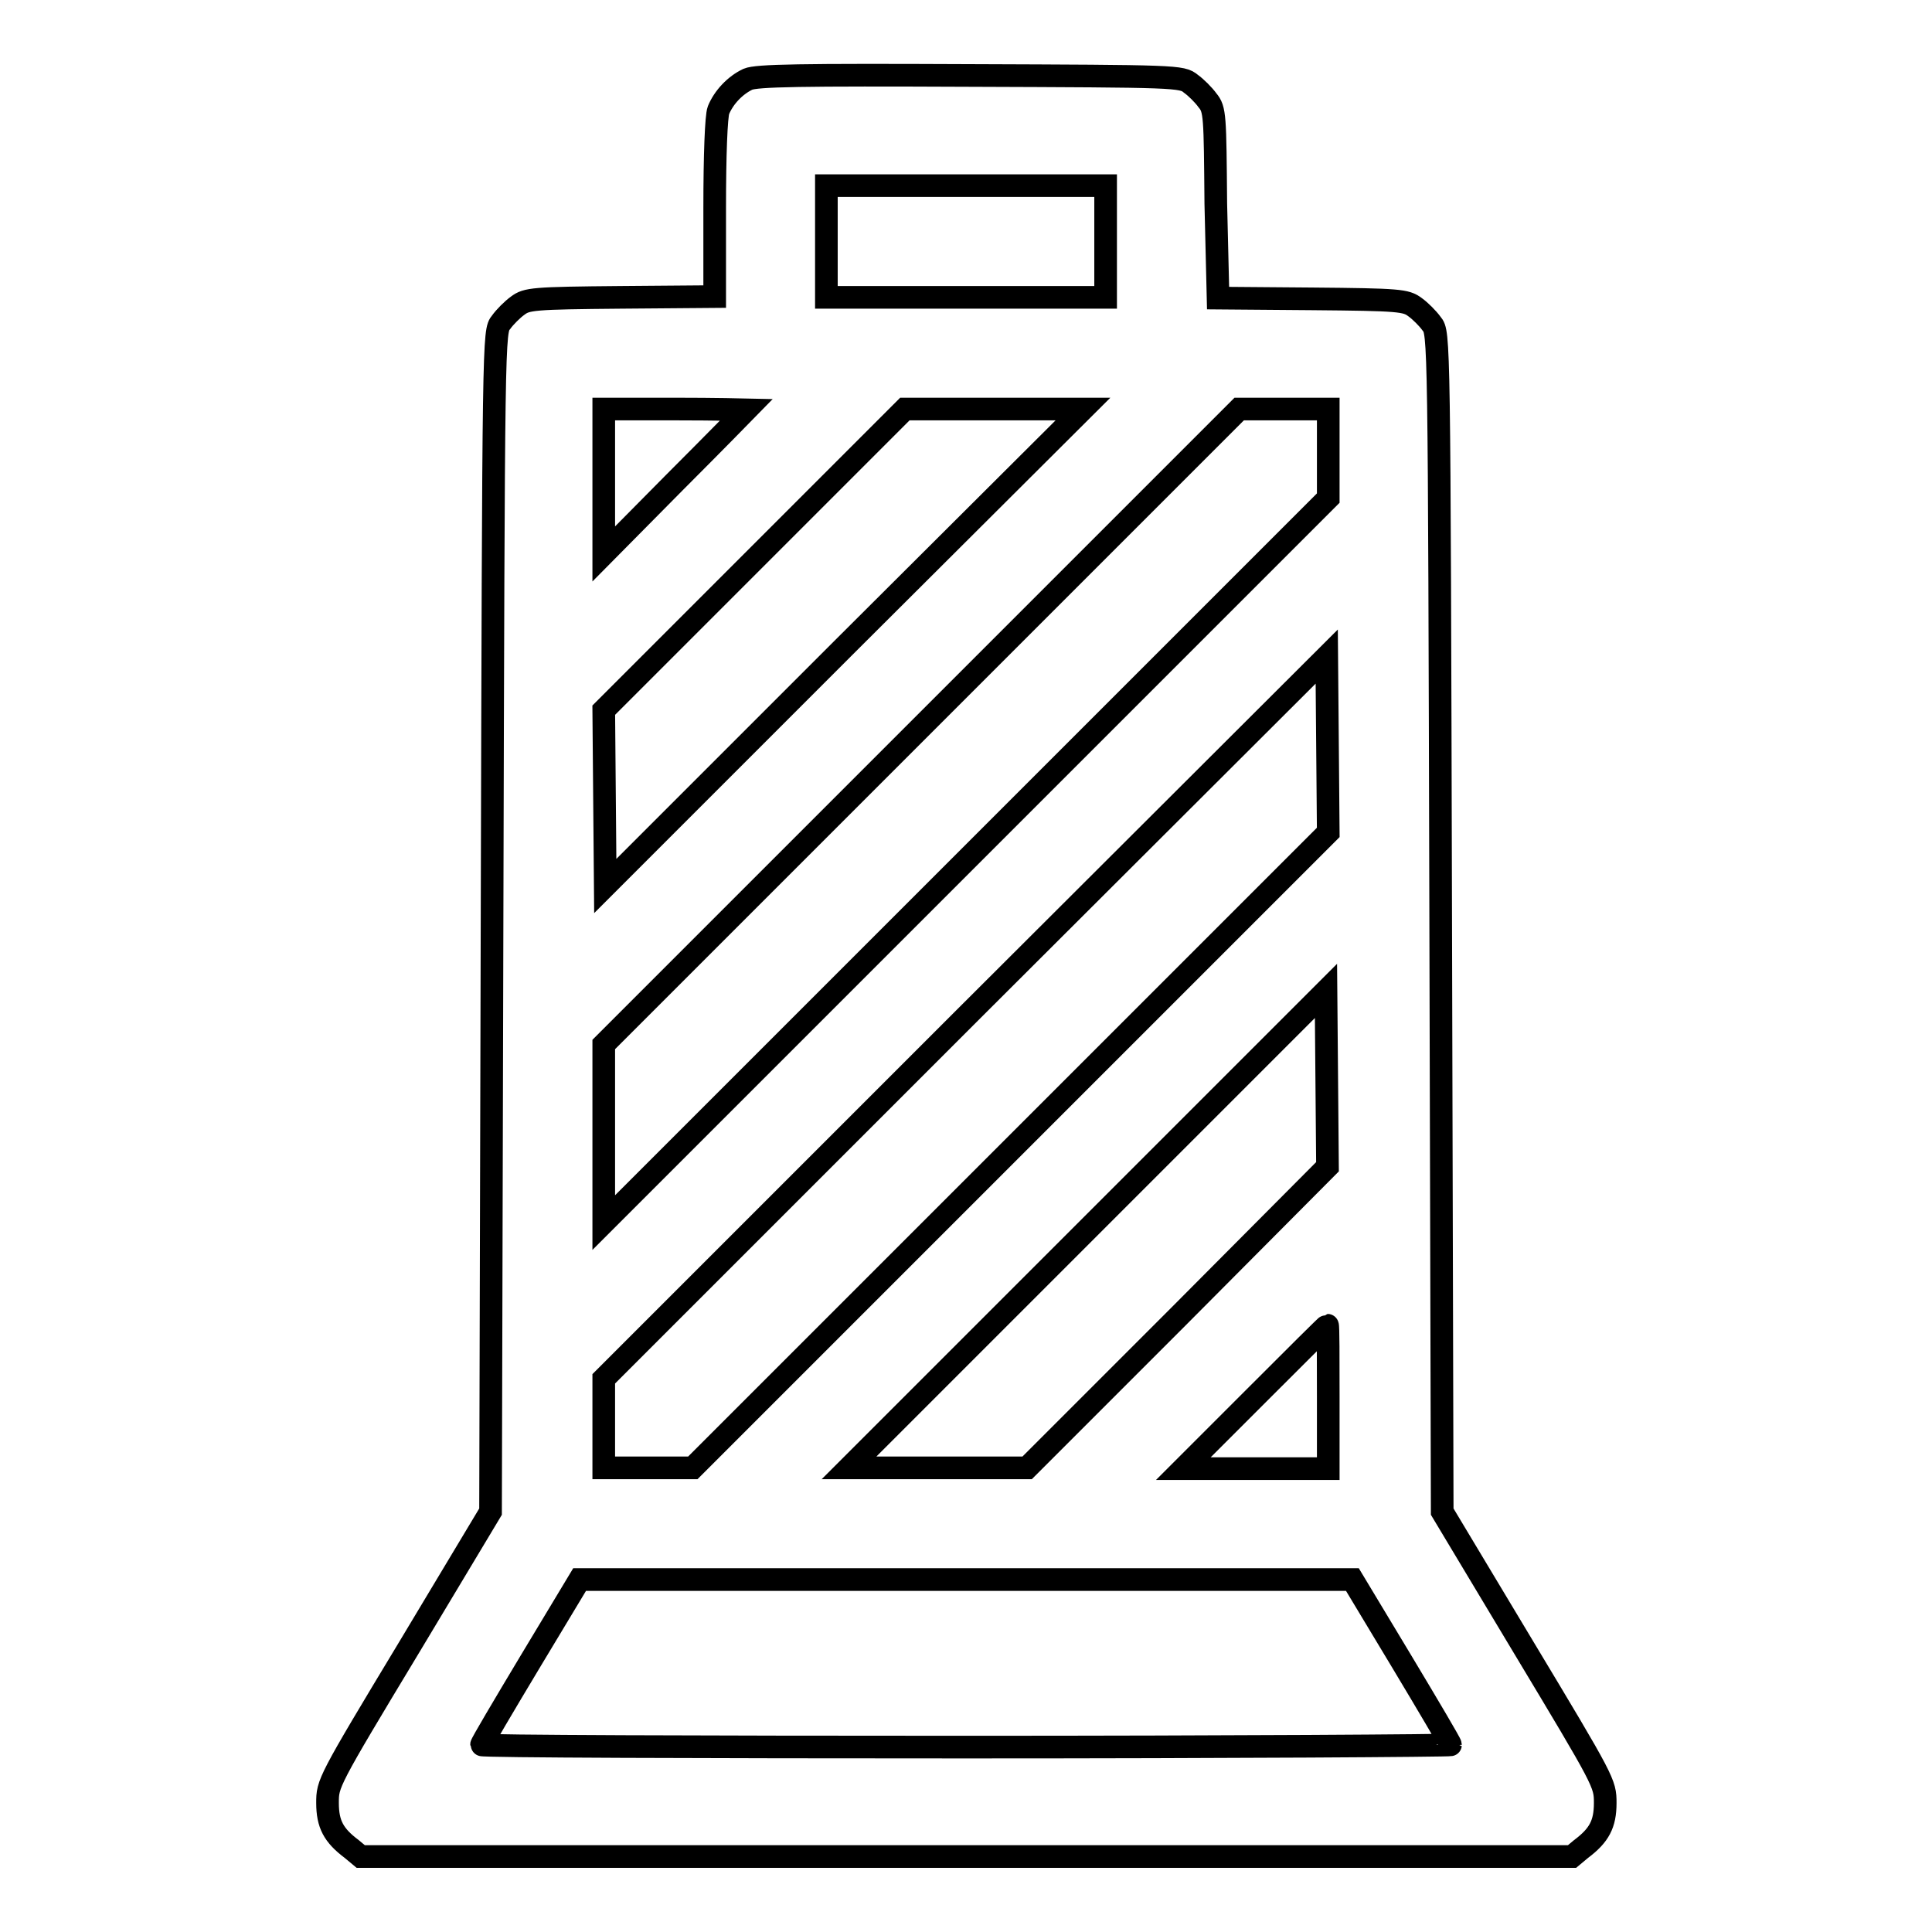 <?xml version="1.0" encoding="utf-8"?>
<!-- Svg Vector Icons : http://www.onlinewebfonts.com/icon -->
<!DOCTYPE svg PUBLIC "-//W3C//DTD SVG 1.1//EN" "http://www.w3.org/Graphics/SVG/1.1/DTD/svg11.dtd">
<svg version="1.1" xmlns="http://www.w3.org/2000/svg" xmlns:xlink="http://www.w3.org/1999/xlink" x="0px" y="0px" viewBox="0 0 256 256" enable-background="new 0 0 256 256" xml:space="preserve">
<g><g><g><path stroke-width="3" fill-opacity="0" stroke="#000000"  d="M99.1,10.5c-1.7,0.8-3.2,2.4-3.9,4.1c-0.3,0.8-0.5,5.9-0.5,13v11.7l-12.4,0.1c-11.7,0.1-12.5,0.2-13.7,1.1c-0.7,0.5-1.7,1.5-2.2,2.2c-1,1.2-1,1.4-1.2,79.3L65,200.3l-10.8,18c-10.8,17.9-10.8,18-10.8,20.6c0,2.8,0.8,4.3,3.2,6.1l1.2,1H128h80.3l1.2-1c2.4-1.8,3.2-3.3,3.2-6.1c0-2.6-0.1-2.8-10.8-20.6l-10.8-18l-0.2-78.1c-0.2-78-0.2-78.1-1.2-79.3c-0.5-0.7-1.5-1.7-2.2-2.2c-1.2-0.9-2-1-13.7-1.1l-12.4-0.1L161.1,27C161,15.3,161,14.5,160,13.3c-0.5-0.7-1.5-1.7-2.2-2.2c-1.2-1-1.8-1-29.3-1.1C105.9,9.9,100.3,10,99.1,10.5z M146.5,32v7.4H128h-18.5V32v-7.4H128h18.5V32z M98.9,54.3c0,0-4.2,4.3-9.5,9.6L80,73.4v-9.6v-9.6h9.5C94.7,54.2,98.9,54.3,98.9,54.3z M111.8,85.8l-31.6,31.6l-0.1-11.6L80,94.1l19.9-19.9l20-20h11.8h11.8L111.8,85.8z M176,60.1V66l-48,48l-48,48v-11.8v-11.8l42.1-42.1l42.1-42.1h5.9h5.9L176,60.1L176,60.1z M133.9,152.4l-42.1,42.1h-5.9H80v-5.9v-5.9l47.9-47.9L175.8,87l0.1,11.6l0.1,11.7L133.9,152.4z M156.1,174.5l-20,20h-11.8h-11.8l31.6-31.6l31.6-31.6l0.1,11.6l0.1,11.7L156.1,174.5z M176,185.1v9.5h-9.6h-9.6l9.5-9.5c5.2-5.2,9.5-9.5,9.6-9.5C176,175.6,176,179.9,176,185.1z M185.7,220.1c3.6,6,6.5,10.9,6.5,11.1c0,0.1-28.8,0.3-64.2,0.3s-64.2-0.1-64.2-0.3s2.9-5.1,6.5-11.1l6.5-10.8H128h51.2L185.7,220.1z"/></g></g></g>
</svg>
